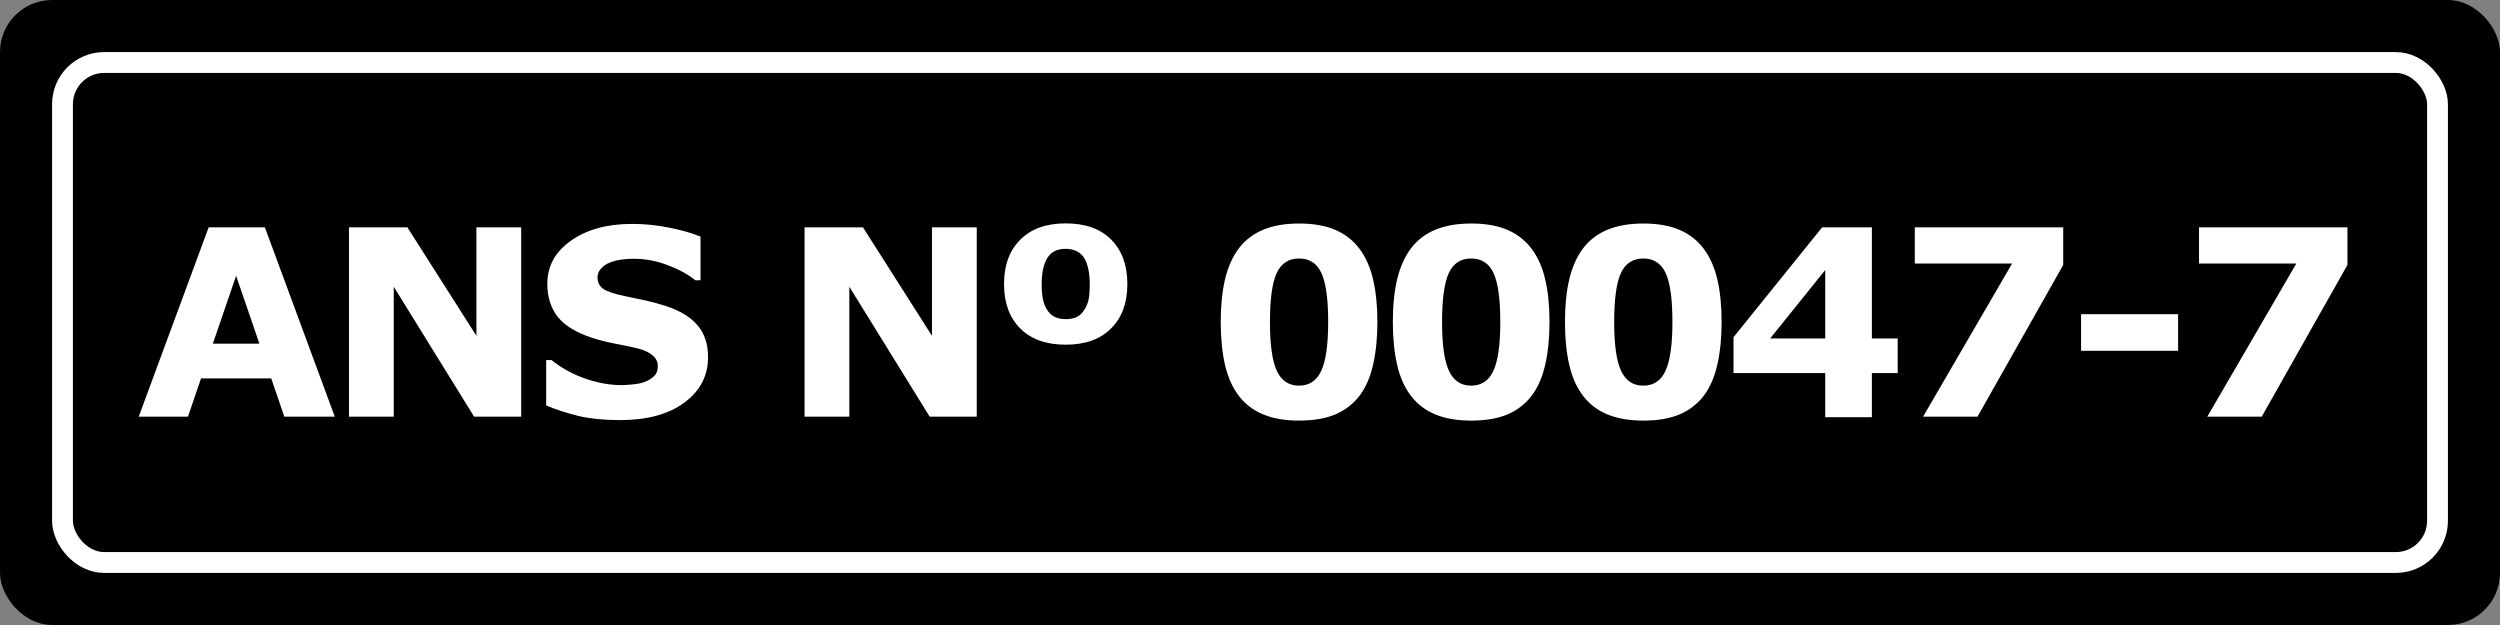 <svg xmlns="http://www.w3.org/2000/svg" width="96" height="24" viewBox="0 0 96 24" fill="none"><rect x="0" y="0" width="96" height="24" fill="#808080" stroke="none"/><rect width="96" height="24" rx="2" fill="black"></rect><path d="M12.856 16H10.918L10.415 14.53H7.72L7.217 16H5.327L8.013 8.729H10.171L12.856 16ZM9.961 13.197L9.067 10.59L8.174 13.197H9.961ZM20.013 16H18.206L15.12 11.01V16H13.401V8.729H15.643L18.294 12.895V8.729H20.013V16ZM27.189 13.715C27.189 14.431 26.884 15.014 26.275 15.463C25.67 15.909 24.846 16.132 23.805 16.132C23.203 16.132 22.677 16.08 22.227 15.976C21.782 15.868 21.363 15.733 20.973 15.57V13.827H21.178C21.565 14.136 21.998 14.374 22.477 14.54C22.958 14.706 23.421 14.789 23.863 14.789C23.977 14.789 24.127 14.779 24.312 14.76C24.498 14.74 24.649 14.708 24.767 14.662C24.91 14.604 25.027 14.53 25.118 14.442C25.213 14.354 25.26 14.224 25.26 14.052C25.26 13.892 25.191 13.755 25.055 13.642C24.921 13.524 24.724 13.435 24.464 13.373C24.19 13.308 23.901 13.248 23.595 13.192C23.292 13.134 23.007 13.06 22.74 12.973C22.128 12.774 21.687 12.505 21.417 12.167C21.15 11.825 21.017 11.402 21.017 10.898C21.017 10.22 21.319 9.669 21.925 9.242C22.534 8.812 23.315 8.598 24.269 8.598C24.747 8.598 25.219 8.645 25.685 8.739C26.153 8.83 26.559 8.946 26.9 9.086V10.761H26.7C26.407 10.526 26.047 10.331 25.621 10.175C25.198 10.015 24.765 9.936 24.322 9.936C24.166 9.936 24.01 9.947 23.854 9.97C23.701 9.989 23.552 10.028 23.409 10.087C23.282 10.136 23.173 10.211 23.082 10.312C22.991 10.409 22.945 10.521 22.945 10.648C22.945 10.841 23.019 10.989 23.165 11.093C23.311 11.194 23.588 11.287 23.995 11.371C24.262 11.426 24.518 11.48 24.762 11.532C25.009 11.584 25.274 11.656 25.558 11.747C26.114 11.929 26.524 12.178 26.788 12.494C27.055 12.807 27.189 13.213 27.189 13.715ZM37.507 16H35.7L32.614 11.01V16H30.895V8.729H33.137L35.788 12.895V8.729H37.507V16ZM43.291 10.907C43.291 11.627 43.083 12.195 42.666 12.611C42.253 13.028 41.672 13.236 40.923 13.236C40.174 13.236 39.592 13.028 39.175 12.611C38.761 12.195 38.555 11.627 38.555 10.907C38.555 10.185 38.763 9.617 39.18 9.203C39.596 8.786 40.177 8.578 40.923 8.578C41.678 8.578 42.261 8.786 42.671 9.203C43.084 9.62 43.291 10.188 43.291 10.907ZM41.582 11.977C41.673 11.859 41.74 11.729 41.782 11.586C41.825 11.44 41.846 11.216 41.846 10.917C41.846 10.663 41.823 10.448 41.777 10.273C41.735 10.097 41.673 9.955 41.592 9.848C41.51 9.743 41.411 9.669 41.294 9.623C41.18 9.577 41.056 9.555 40.923 9.555C40.789 9.555 40.671 9.574 40.566 9.613C40.462 9.649 40.365 9.721 40.273 9.828C40.192 9.926 40.125 10.067 40.073 10.253C40.024 10.435 40 10.657 40 10.917C40 11.177 40.021 11.391 40.063 11.557C40.109 11.723 40.172 11.858 40.254 11.962C40.332 12.063 40.426 12.138 40.537 12.187C40.651 12.232 40.783 12.255 40.933 12.255C41.063 12.255 41.183 12.235 41.294 12.196C41.408 12.154 41.504 12.081 41.582 11.977ZM52.892 12.362C52.892 12.974 52.836 13.523 52.726 14.008C52.615 14.49 52.442 14.885 52.208 15.194C51.967 15.51 51.658 15.749 51.28 15.912C50.903 16.072 50.437 16.151 49.884 16.151C49.34 16.151 48.876 16.07 48.492 15.907C48.108 15.745 47.797 15.504 47.56 15.185C47.319 14.866 47.145 14.47 47.037 13.998C46.93 13.523 46.876 12.979 46.876 12.367C46.876 11.736 46.931 11.187 47.042 10.722C47.153 10.256 47.328 9.862 47.569 9.54C47.81 9.221 48.123 8.982 48.507 8.822C48.891 8.663 49.35 8.583 49.884 8.583C50.44 8.583 50.908 8.666 51.285 8.832C51.663 8.995 51.972 9.239 52.213 9.564C52.45 9.883 52.623 10.277 52.73 10.746C52.838 11.212 52.892 11.75 52.892 12.362ZM51.002 12.362C51.002 11.483 50.916 10.858 50.743 10.487C50.571 10.113 50.284 9.926 49.884 9.926C49.483 9.926 49.197 10.113 49.024 10.487C48.852 10.858 48.766 11.487 48.766 12.372C48.766 13.235 48.853 13.856 49.029 14.237C49.205 14.618 49.49 14.809 49.884 14.809C50.278 14.809 50.562 14.618 50.738 14.237C50.914 13.856 51.002 13.231 51.002 12.362ZM59.501 12.362C59.501 12.974 59.446 13.523 59.335 14.008C59.224 14.49 59.052 14.885 58.817 15.194C58.577 15.51 58.267 15.749 57.89 15.912C57.512 16.072 57.047 16.151 56.493 16.151C55.95 16.151 55.486 16.07 55.102 15.907C54.717 15.745 54.407 15.504 54.169 15.185C53.928 14.866 53.754 14.47 53.647 13.998C53.539 13.523 53.485 12.979 53.485 12.367C53.485 11.736 53.541 11.187 53.651 10.722C53.762 10.256 53.938 9.862 54.179 9.54C54.42 9.221 54.732 8.982 55.116 8.822C55.5 8.663 55.959 8.583 56.493 8.583C57.05 8.583 57.517 8.666 57.895 8.832C58.272 8.995 58.581 9.239 58.822 9.564C59.06 9.883 59.232 10.277 59.34 10.746C59.447 11.212 59.501 11.75 59.501 12.362ZM57.611 12.362C57.611 11.483 57.525 10.858 57.352 10.487C57.18 10.113 56.894 9.926 56.493 9.926C56.093 9.926 55.806 10.113 55.634 10.487C55.461 10.858 55.375 11.487 55.375 12.372C55.375 13.235 55.463 13.856 55.639 14.237C55.815 14.618 56.099 14.809 56.493 14.809C56.887 14.809 57.172 14.618 57.348 14.237C57.523 13.856 57.611 13.231 57.611 12.362ZM66.11 12.362C66.11 12.974 66.055 13.523 65.944 14.008C65.834 14.49 65.661 14.885 65.427 15.194C65.186 15.51 64.877 15.749 64.499 15.912C64.121 16.072 63.656 16.151 63.102 16.151C62.559 16.151 62.095 16.07 61.711 15.907C61.327 15.745 61.016 15.504 60.778 15.185C60.537 14.866 60.363 14.47 60.256 13.998C60.148 13.523 60.095 12.979 60.095 12.367C60.095 11.736 60.15 11.187 60.261 10.722C60.371 10.256 60.547 9.862 60.788 9.54C61.029 9.221 61.342 8.982 61.726 8.822C62.11 8.663 62.569 8.583 63.102 8.583C63.659 8.583 64.126 8.666 64.504 8.832C64.882 8.995 65.191 9.239 65.432 9.564C65.669 9.883 65.842 10.277 65.949 10.746C66.057 11.212 66.11 11.75 66.11 12.362ZM64.221 12.362C64.221 11.483 64.134 10.858 63.962 10.487C63.789 10.113 63.503 9.926 63.102 9.926C62.702 9.926 62.416 10.113 62.243 10.487C62.071 10.858 61.984 11.487 61.984 12.372C61.984 13.235 62.072 13.856 62.248 14.237C62.424 14.618 62.709 14.809 63.102 14.809C63.496 14.809 63.781 14.618 63.957 14.237C64.133 13.856 64.221 13.231 64.221 12.362ZM72.871 14.325H71.88V16.02H70.088V14.325H66.567V12.948L69.971 8.729H71.88V12.997H72.871V14.325ZM70.088 12.997V10.37L67.974 12.997H70.088ZM79.227 10.175L75.936 16H73.846L77.264 10.121H73.528V8.729H79.227V10.175ZM83.639 13.471H79.913V12.065H83.639V13.471ZM90.141 10.175L86.85 16H84.76L88.178 10.121H84.442V8.729H90.141V10.175Z" fill="white"></path><rect x="2.4" y="2.4" width="91.2" height="19.2" rx="1.6" stroke="white" stroke-width="0.8"></rect></svg>